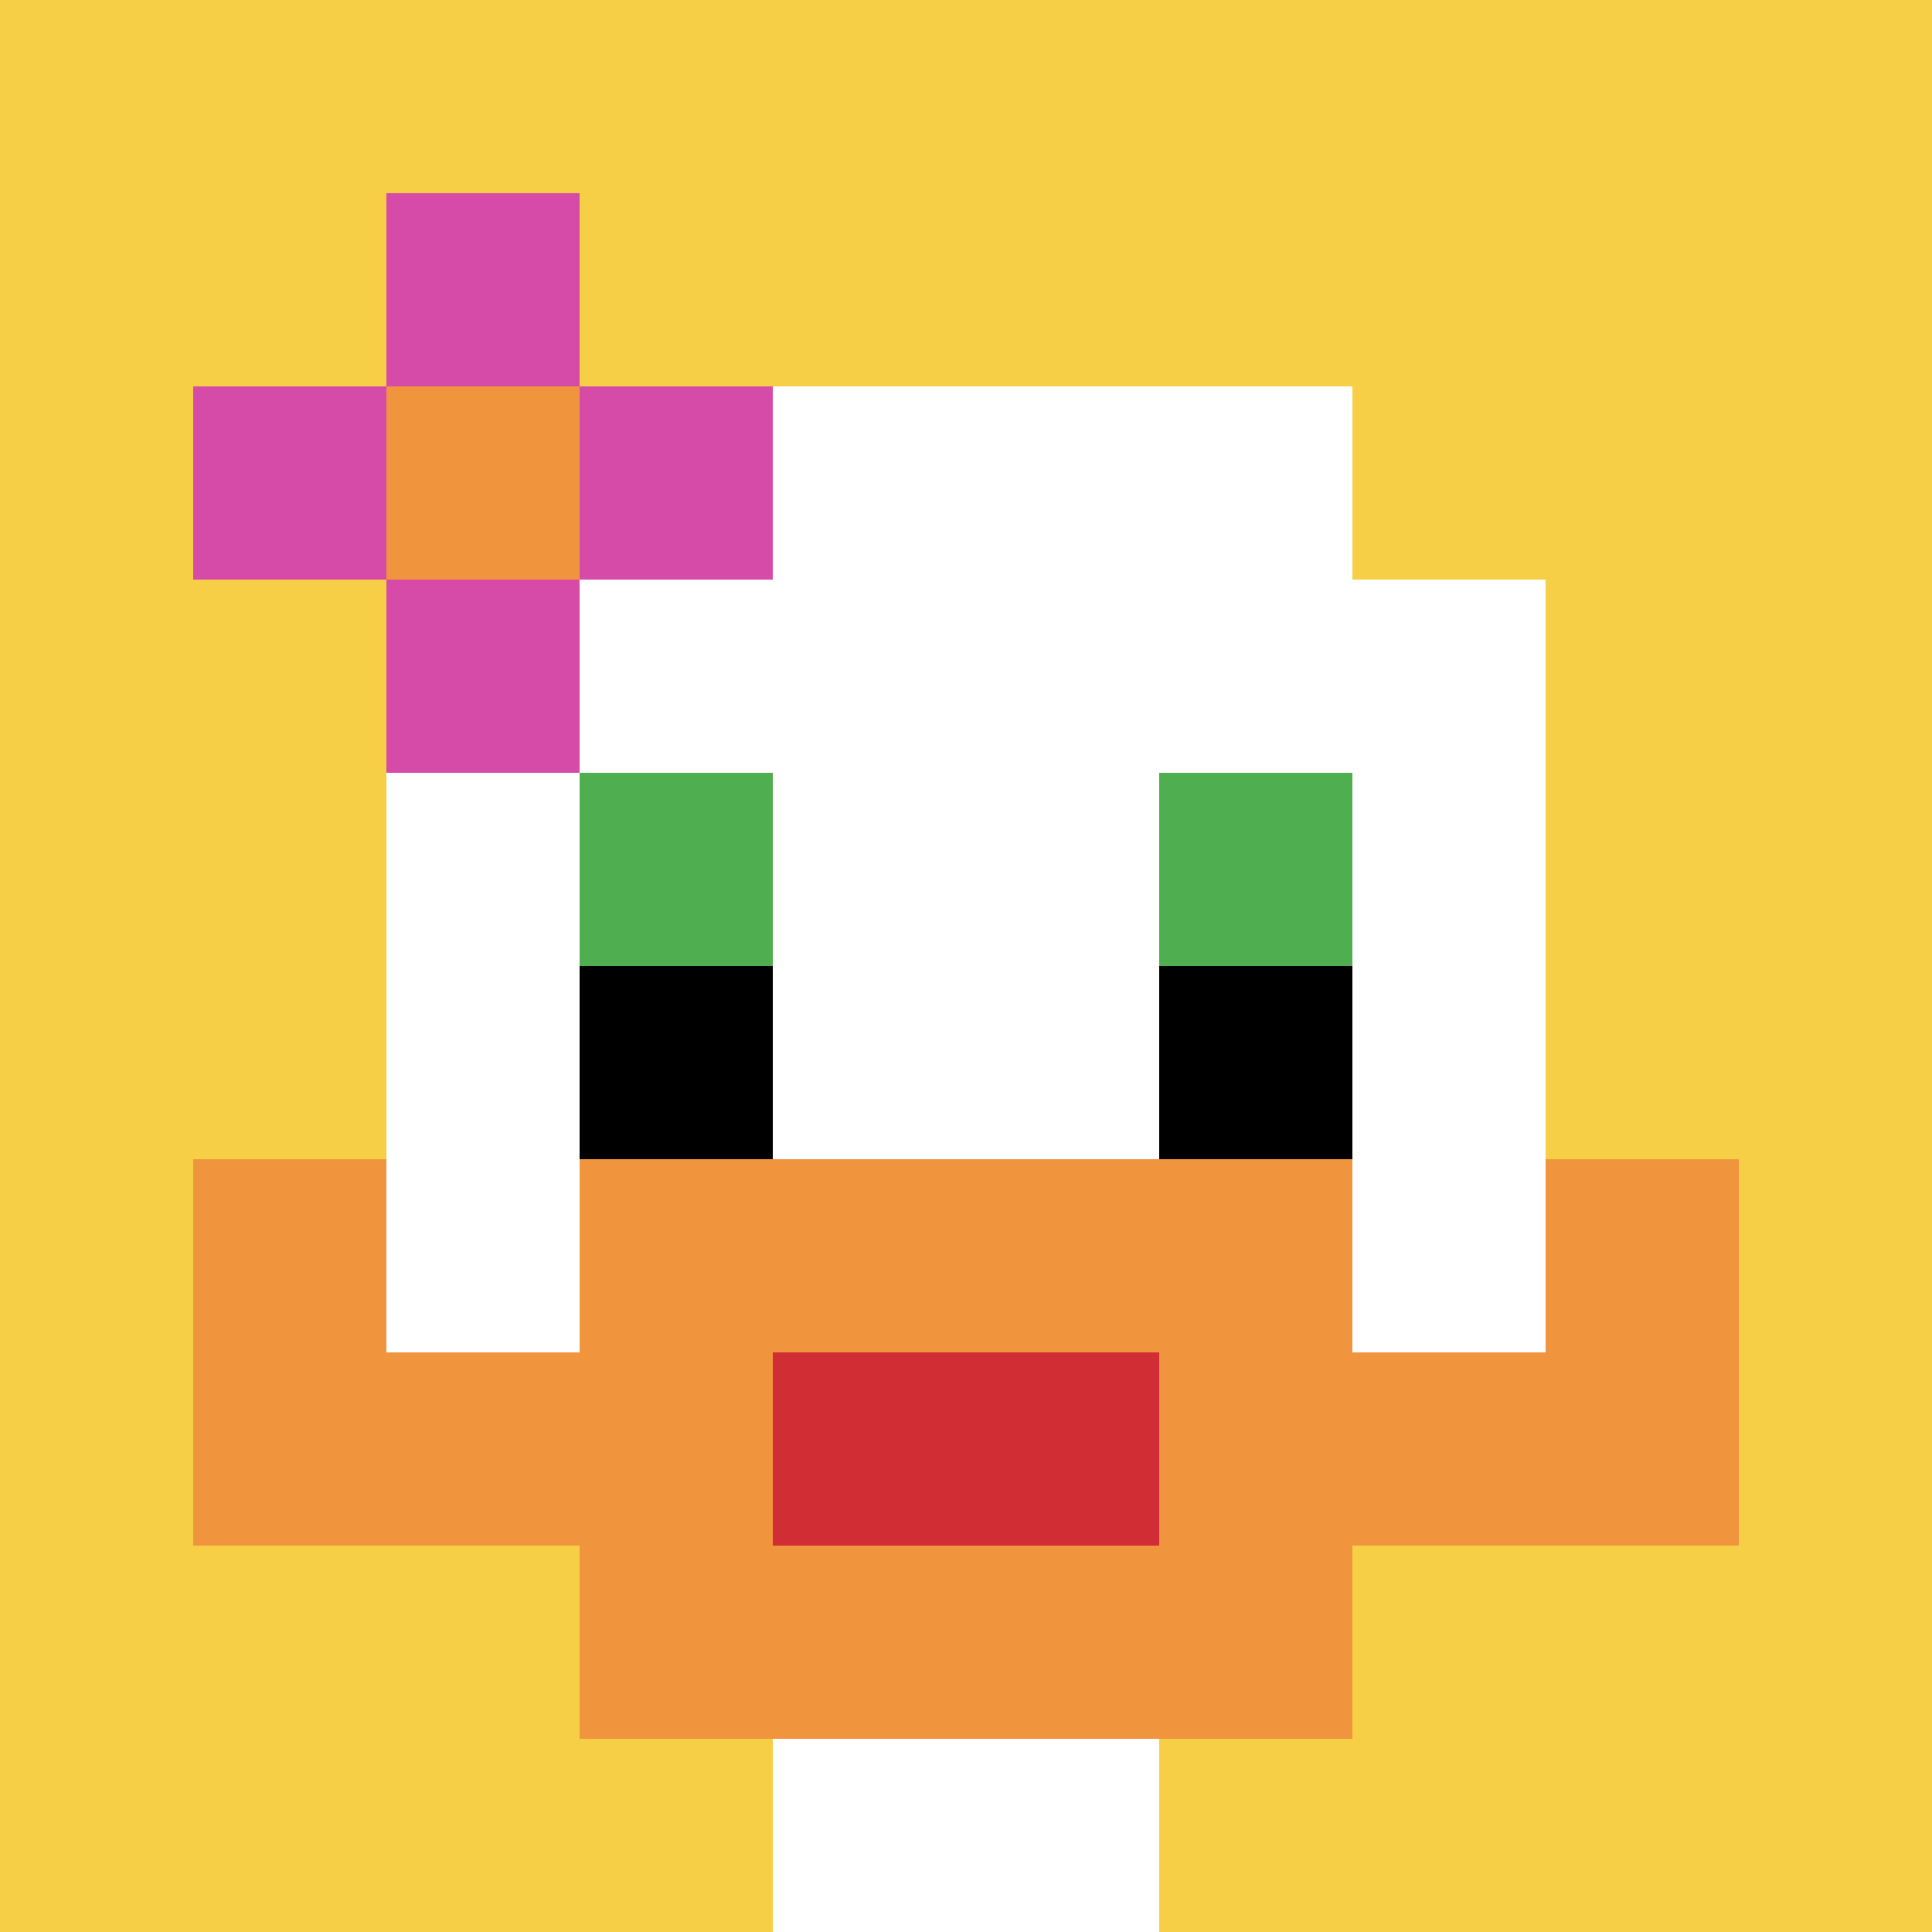 <svg xmlns="http://www.w3.org/2000/svg" version="1.1" width="1112" height="1112"><title>'goose-pfp-30435' by Dmitri Cherniak</title><desc>seed=30435
backgroundColor=#ffffff
padding=13
innerPadding=0
timeout=2800
dimension=1
border=false
Save=function(){return n.handleSave()}
frame=106

Rendered at Sun Aug 11 2024 18:25:29 GMT+0200 (中欧夏令时间)
Generated in &lt;1ms
</desc><defs></defs><rect width="100%" height="100%" fill="#ffffff"></rect><g><g id="0-0"><rect x="0" y="0" height="1112" width="1112" fill="#F7CF46"></rect><g><rect id="0-0-3-2-4-7" x="333.6" y="222.4" width="444.8" height="778.4" fill="#ffffff"></rect><rect id="0-0-2-3-6-5" x="222.4" y="333.6" width="667.2" height="556" fill="#ffffff"></rect><rect id="0-0-4-8-2-2" x="444.8" y="889.6" width="222.4" height="222.4" fill="#ffffff"></rect><rect id="0-0-1-7-8-1" x="111.2" y="778.4" width="889.6" height="111.2" fill="#F0943E"></rect><rect id="0-0-3-6-4-3" x="333.6" y="667.2" width="444.8" height="333.6" fill="#F0943E"></rect><rect id="0-0-4-7-2-1" x="444.8" y="778.4" width="222.4" height="111.2" fill="#D12D35"></rect><rect id="0-0-1-6-1-2" x="111.2" y="667.2" width="111.2" height="222.4" fill="#F0943E"></rect><rect id="0-0-8-6-1-2" x="889.6" y="667.2" width="111.2" height="222.4" fill="#F0943E"></rect><rect id="0-0-3-4-1-1" x="333.6" y="444.8" width="111.2" height="111.2" fill="#4FAE4F"></rect><rect id="0-0-6-4-1-1" x="667.2" y="444.8" width="111.2" height="111.2" fill="#4FAE4F"></rect><rect id="0-0-3-5-1-1" x="333.6" y="556" width="111.2" height="111.2" fill="#000000"></rect><rect id="0-0-6-5-1-1" x="667.2" y="556" width="111.2" height="111.2" fill="#000000"></rect><rect id="0-0-1-2-3-1" x="111.2" y="222.4" width="333.6" height="111.2" fill="#D74BA8"></rect><rect id="0-0-2-1-1-3" x="222.4" y="111.2" width="111.2" height="333.6" fill="#D74BA8"></rect><rect id="0-0-2-2-1-1" x="222.4" y="222.4" width="111.2" height="111.2" fill="#F0943E"></rect></g><rect x="0" y="0" stroke="white" stroke-width="0" height="1112" width="1112" fill="none"></rect></g></g></svg>